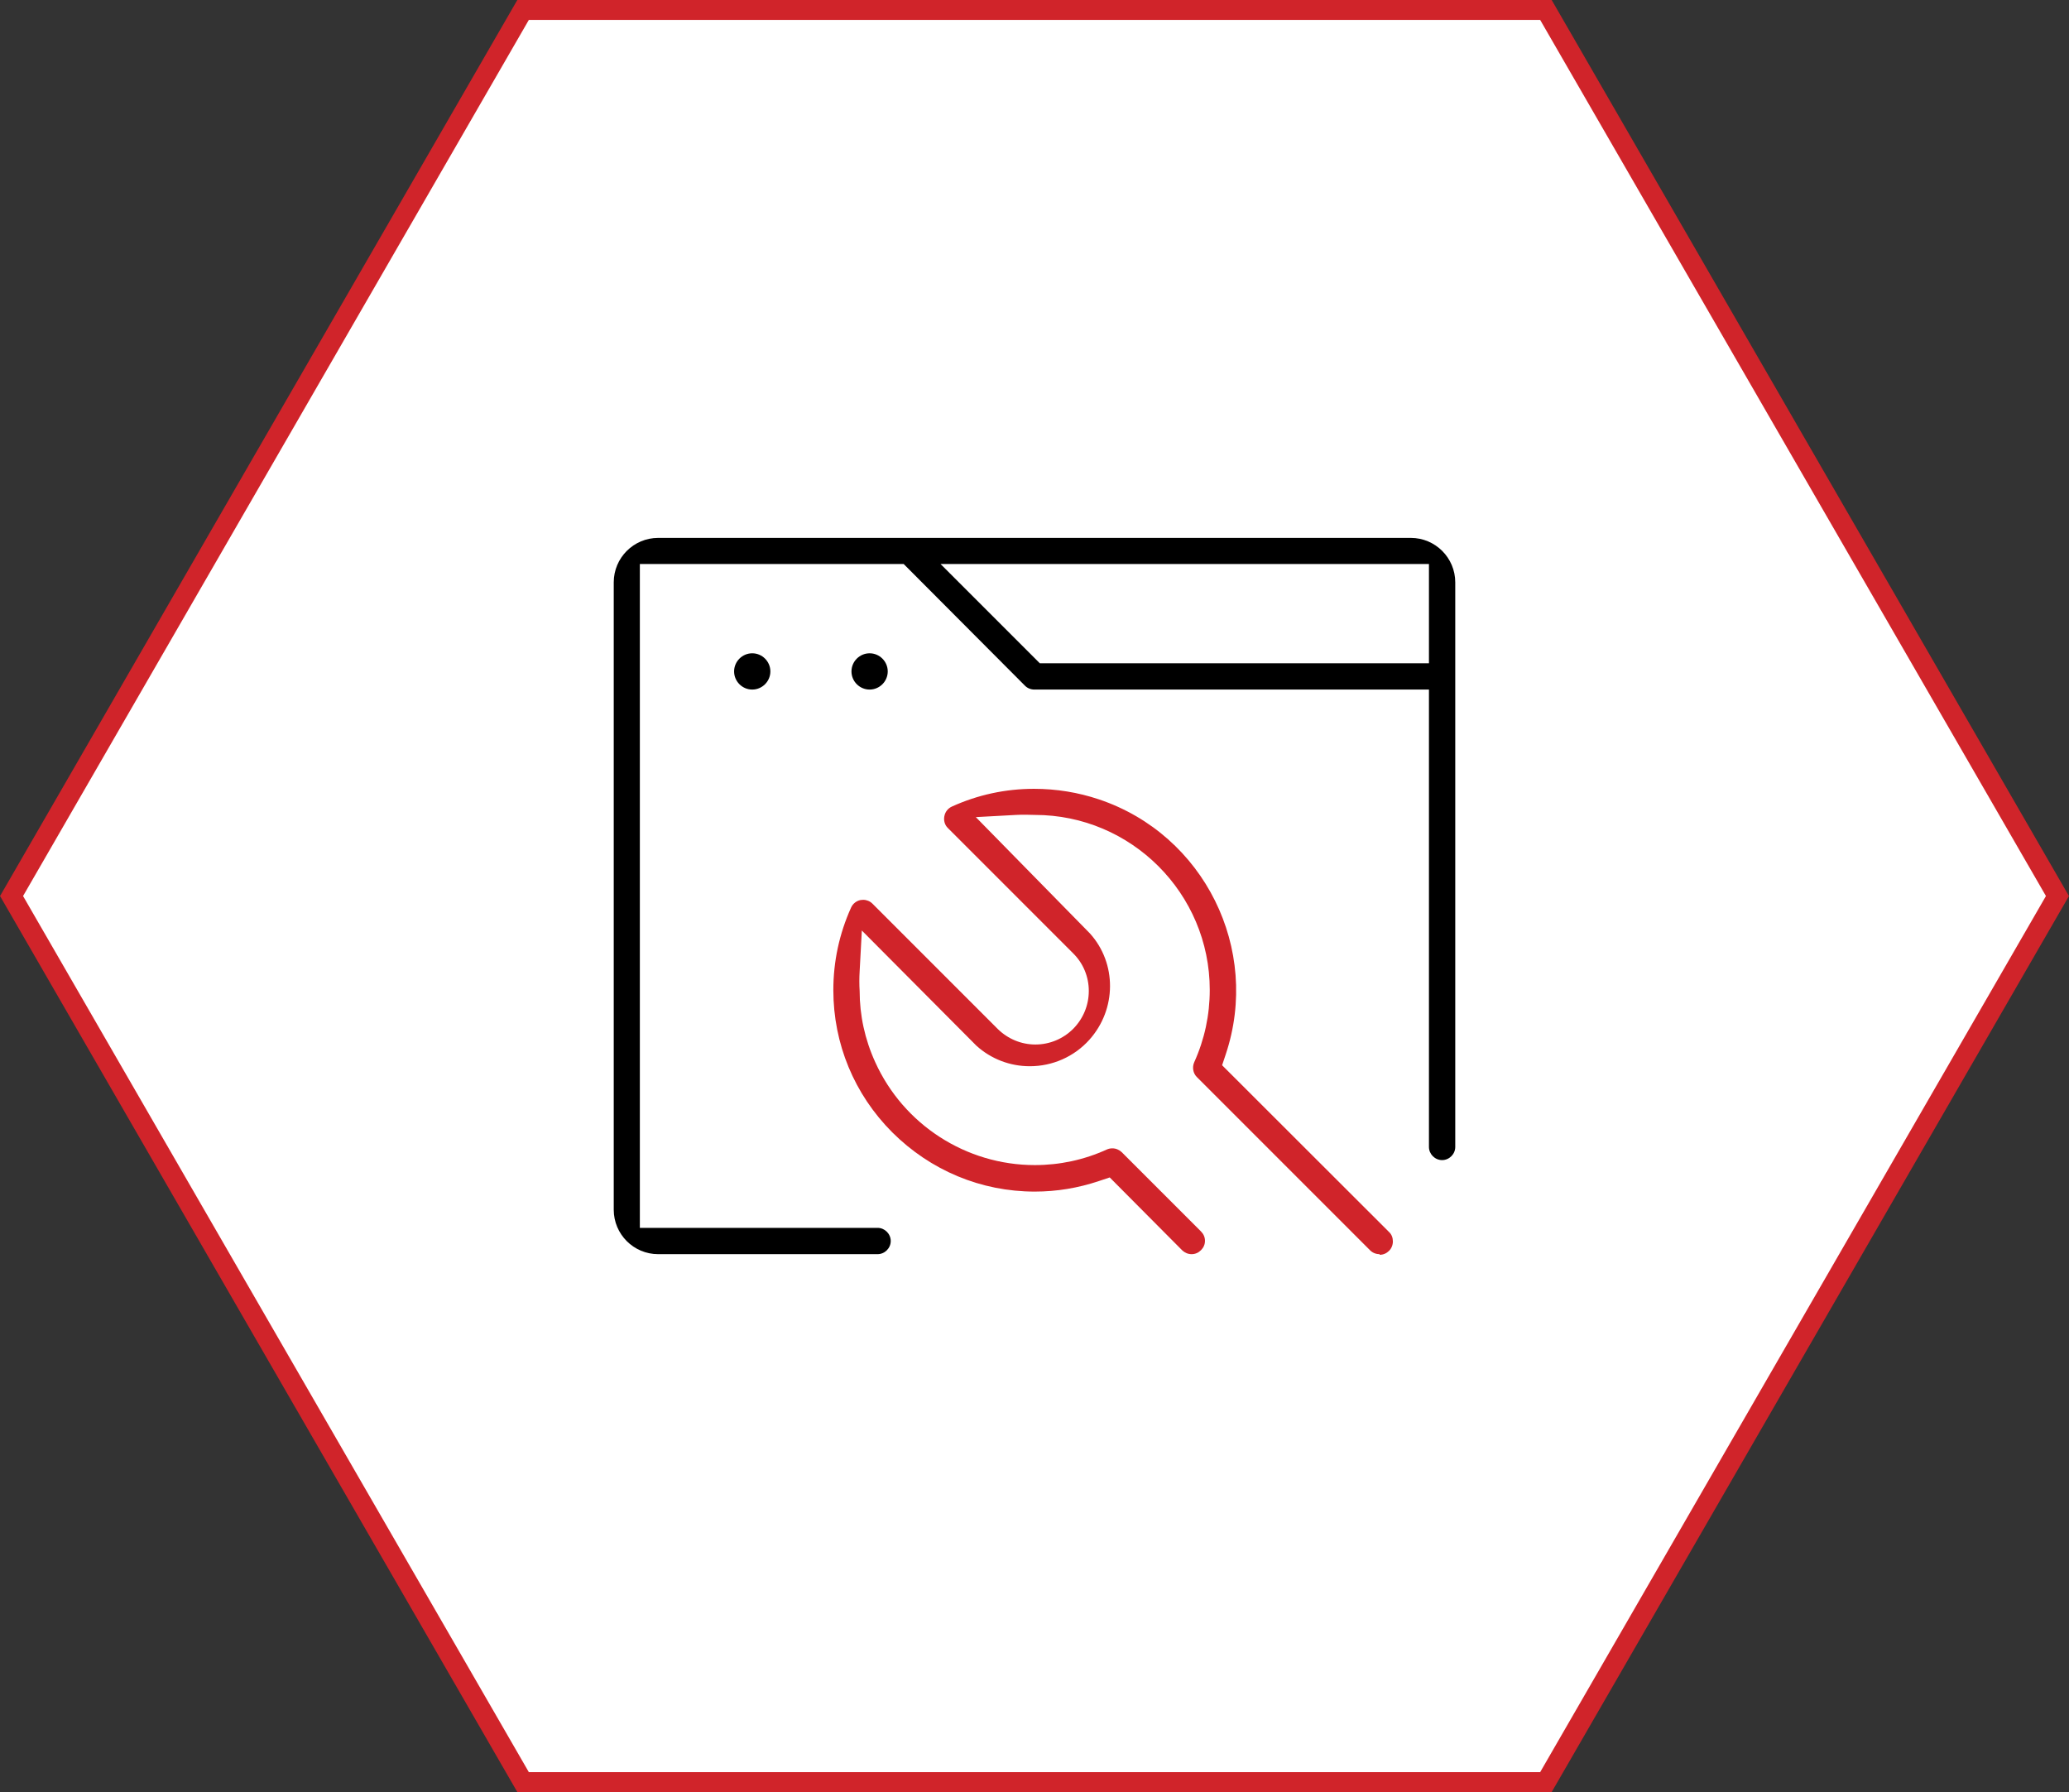 <?xml version="1.0" encoding="UTF-8"?>
<svg id="Layer_2" data-name="Layer 2" xmlns="http://www.w3.org/2000/svg" viewBox="0 0 103.83 89.92">
  <rect x="0" y="0" width="103.83" height="89.92" fill="#333333" stroke="none"/>
  <defs>
    <style>
      .cls-1 {
        fill: #fff;
        stroke: #d0242a;
        stroke-miterlimit: 10;
      }

      .cls-2, .cls-3 {
        stroke-width: 0px;
      }

      .cls-3 {
        fill: #d0242a;
      }
    </style>
  </defs>
  <g id="Layer_2-2" data-name="Layer 2">
    <g>
      <polygon class="cls-1" points="77.58 .5 26.25 .5 .58 44.96 26.25 89.42 77.58 89.42 103.25 44.96 77.58 .5"/>
      <g>
        <path class="cls-2" d="M33.03,62.93c-1.23,0-2.23-1-2.23-2.23v-31.48c0-1.23,1-2.23,2.23-2.23h37.77c1.23,0,2.23,1,2.23,2.23v28.33c0,.36-.3.66-.66.66s-.66-.3-.66-.66v-22.95h-19.8c-.18,0-.35-.07-.47-.19l-6.09-6.11h-13.24v33.31h11.93c.36,0,.66.3.66.66s-.3.66-.66.66h-11.02ZM52.18,33.28h19.53v-4.98h-24.51l4.98,4.98Z"/>
        <path class="cls-2" d="M37.75,34.6c-.5,0-.91-.41-.91-.91s.41-.91.91-.91.91.41.91.91-.41.91-.91.91Z"/>
        <path class="cls-2" d="M43.64,34.6c-.5,0-.91-.41-.91-.91s.41-.91.91-.91.91.41.91.91-.41.91-.91.91Z"/>
        <path class="cls-3" d="M69.23,62.93c-.18,0-.35-.07-.47-.19l-8.7-8.7c-.19-.19-.24-.49-.13-.74.52-1.15.78-2.37.78-3.63,0-4.84-3.94-8.78-8.78-8.78-.12,0-.28-.01-.45-.01s-.33,0-.49.01l-2.02.11,5.73,5.84c1.35,1.5,1.34,3.8-.03,5.33-.76.85-1.85,1.33-2.99,1.33-.99,0-1.94-.36-2.68-1.03l-5.75-5.78-.11,2.05c-.02.33-.02.66,0,.98,0,1.22.26,2.43.78,3.57,1.42,3.14,4.56,5.17,8.01,5.17,1.25,0,2.47-.26,3.61-.78.09-.04.18-.06.28-.06.18,0,.34.07.47.19l3.98,3.98c.13.13.2.29.2.47s-.07.34-.2.47c-.13.13-.29.2-.47.2s-.34-.07-.47-.19l-3.64-3.66-.54.18c-1.04.35-2.12.53-3.22.53-2.7,0-5.23-1.06-7.15-2.97-1.91-1.91-2.96-4.45-2.96-7.14,0-1.44.3-2.83.89-4.14.09-.2.27-.34.48-.38.05,0,.09-.01.13-.01.17,0,.34.07.46.19l6.29,6.29c.51.5,1.18.78,1.89.78s1.39-.28,1.9-.79c.5-.51.78-1.18.78-1.9,0-.71-.28-1.39-.79-1.89l-6.29-6.29c-.15-.15-.21-.37-.17-.58.04-.22.18-.4.38-.49,1.3-.59,2.69-.89,4.12-.89,1.12,0,2.22.18,3.26.53,5.28,1.77,8.13,7.52,6.36,12.8l-.18.54,8.38,8.37c.13.12.19.29.19.47s-.07.35-.19.47c-.13.13-.29.2-.47.2Z"/>
      </g>
    </g>
  </g>
</svg>